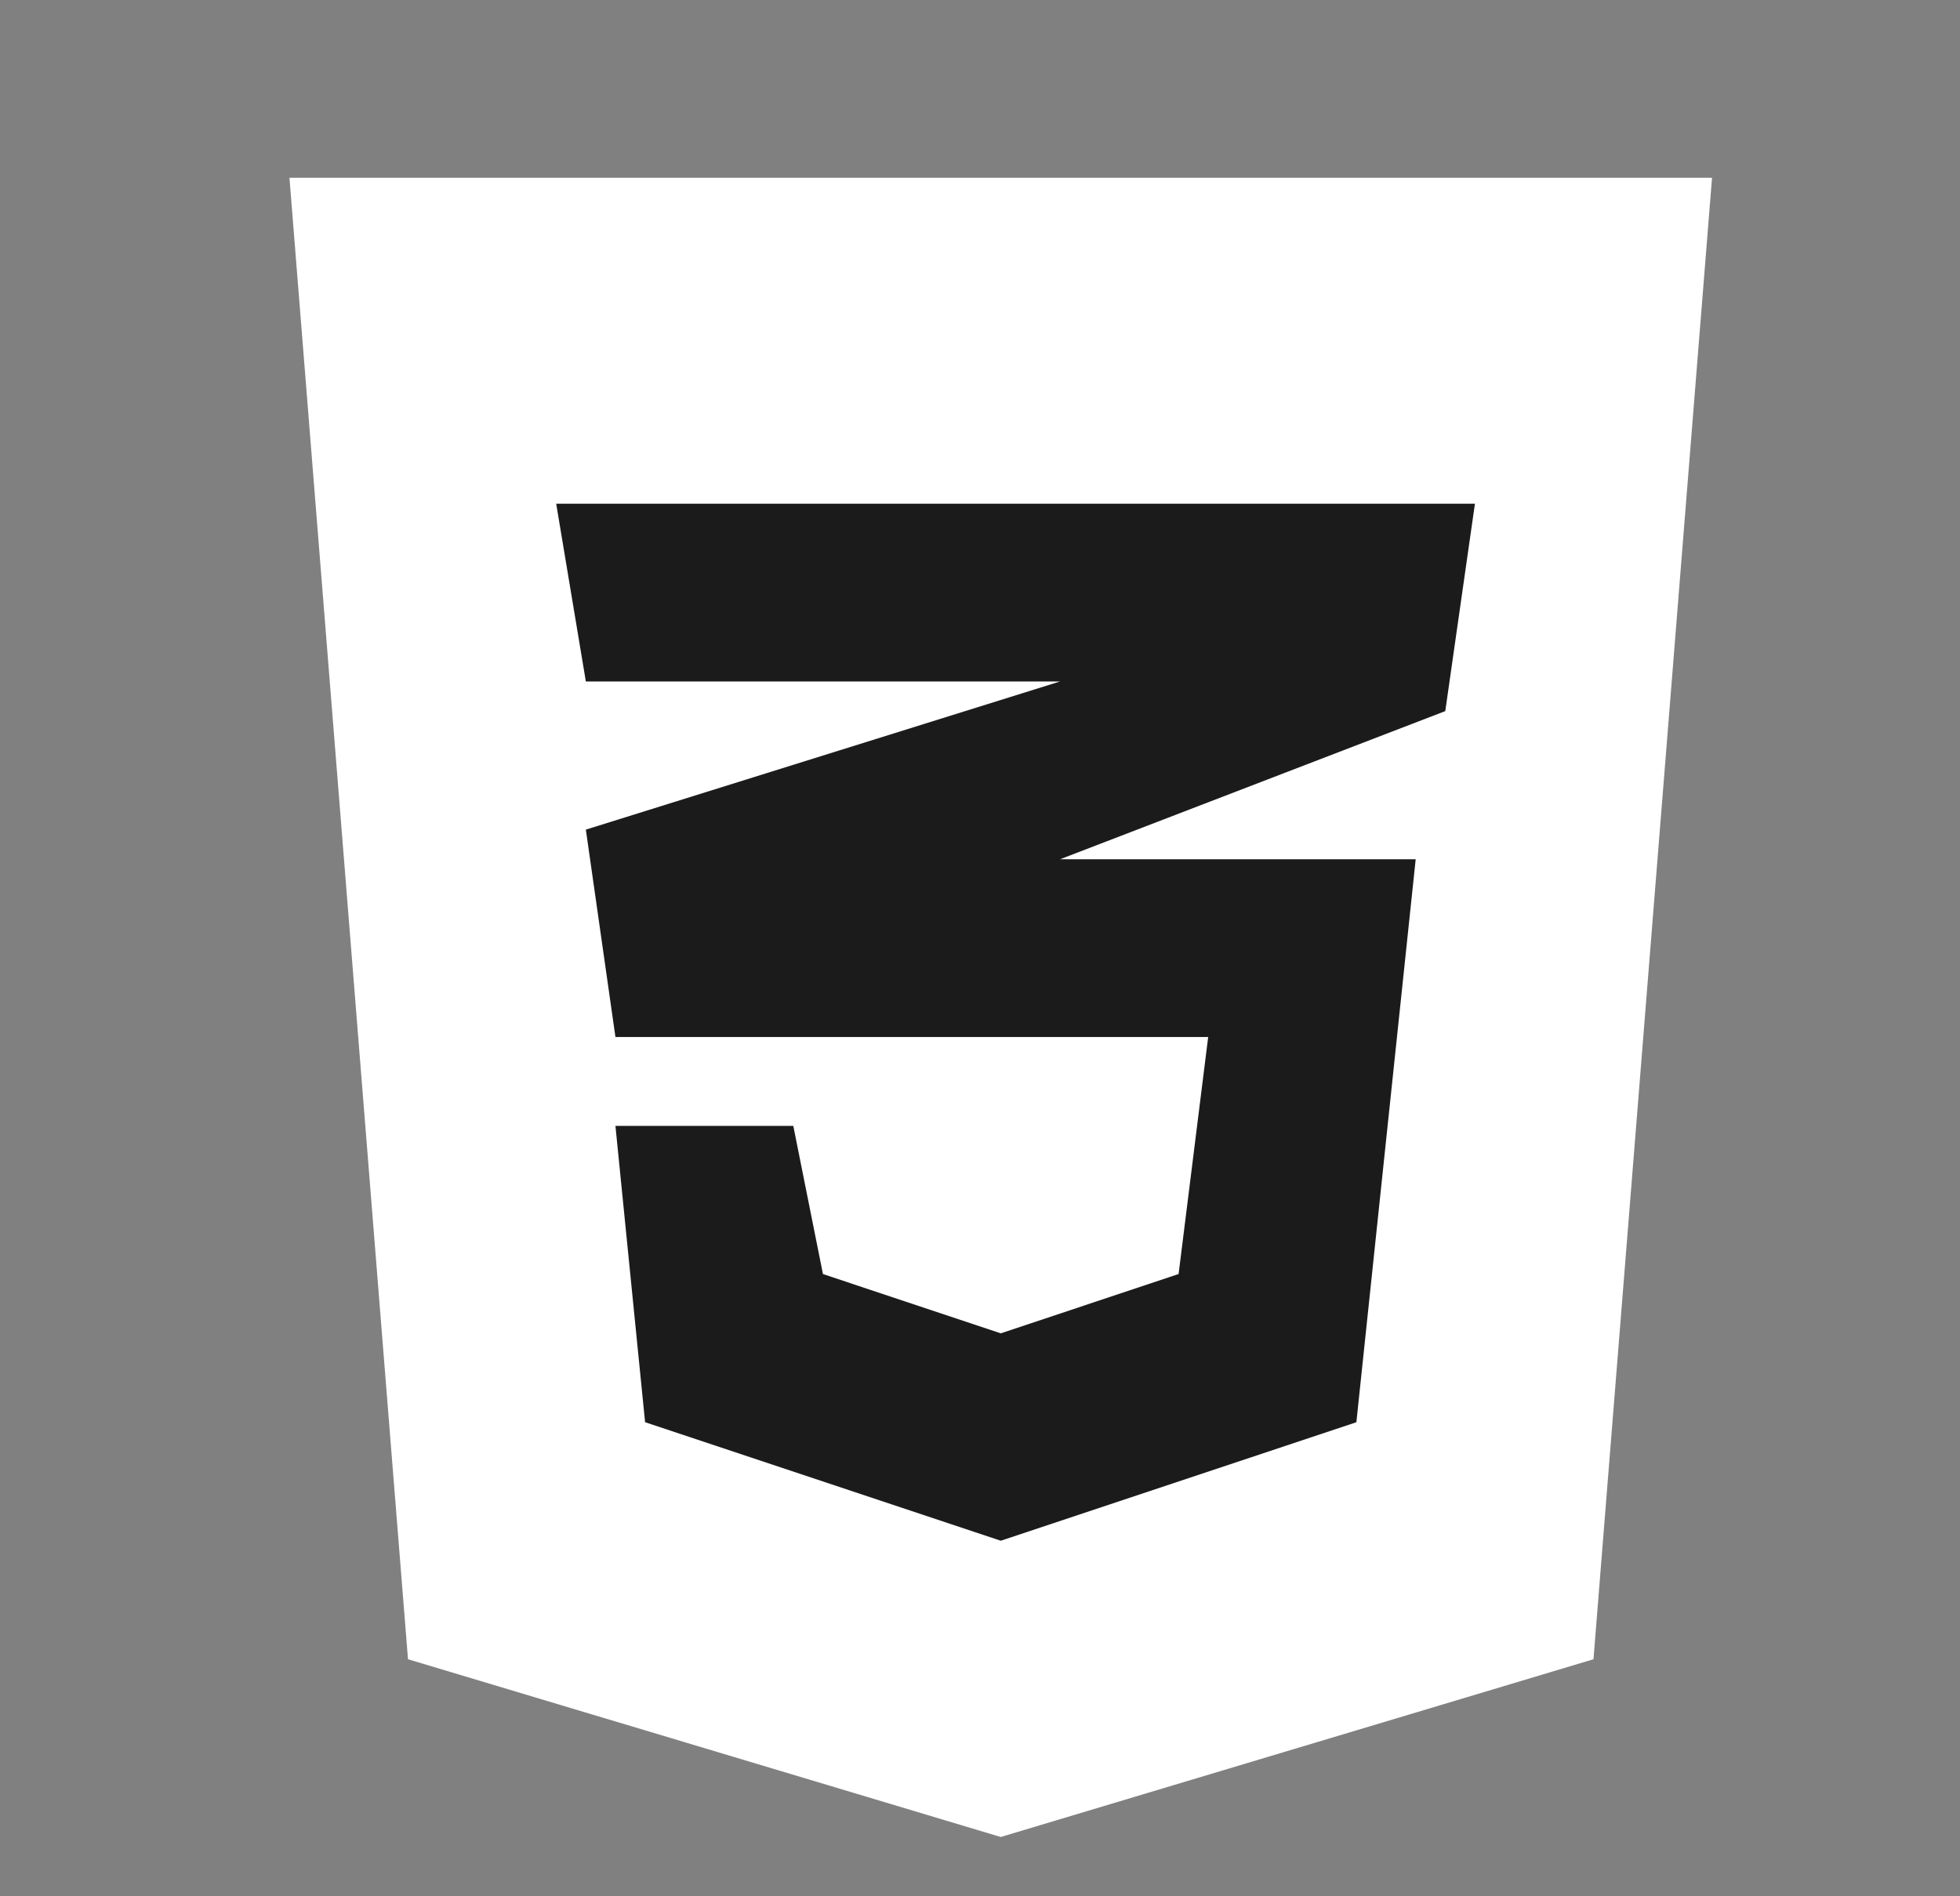 <svg width="31" height="30" viewBox="0 0 31 30" fill="none" xmlns="http://www.w3.org/2000/svg">
<rect x="0" y="0" width="31" height="30" fill="#808080" stroke="none"/>
<path d="M6.453 26.25L4.578 2.812H27.078L25.203 26.25L15.828 29.062L6.453 26.25Z" fill="white"/>
<path d="M25.203 4.688H15.828V27.656L23.328 25.312L25.203 4.688Z" fill="white"/>
<path d="M19.109 16.406H9.734L9.266 13.125L16.766 10.781H9.266L8.797 7.969H23.328L22.859 11.25L16.766 13.594H22.391L21.453 22.5L15.828 24.375L10.203 22.5L9.734 17.812H12.547L13.016 20.156L15.828 21.094L18.641 20.156L19.109 16.406Z" fill="#1B1B1B"/>
</svg>
